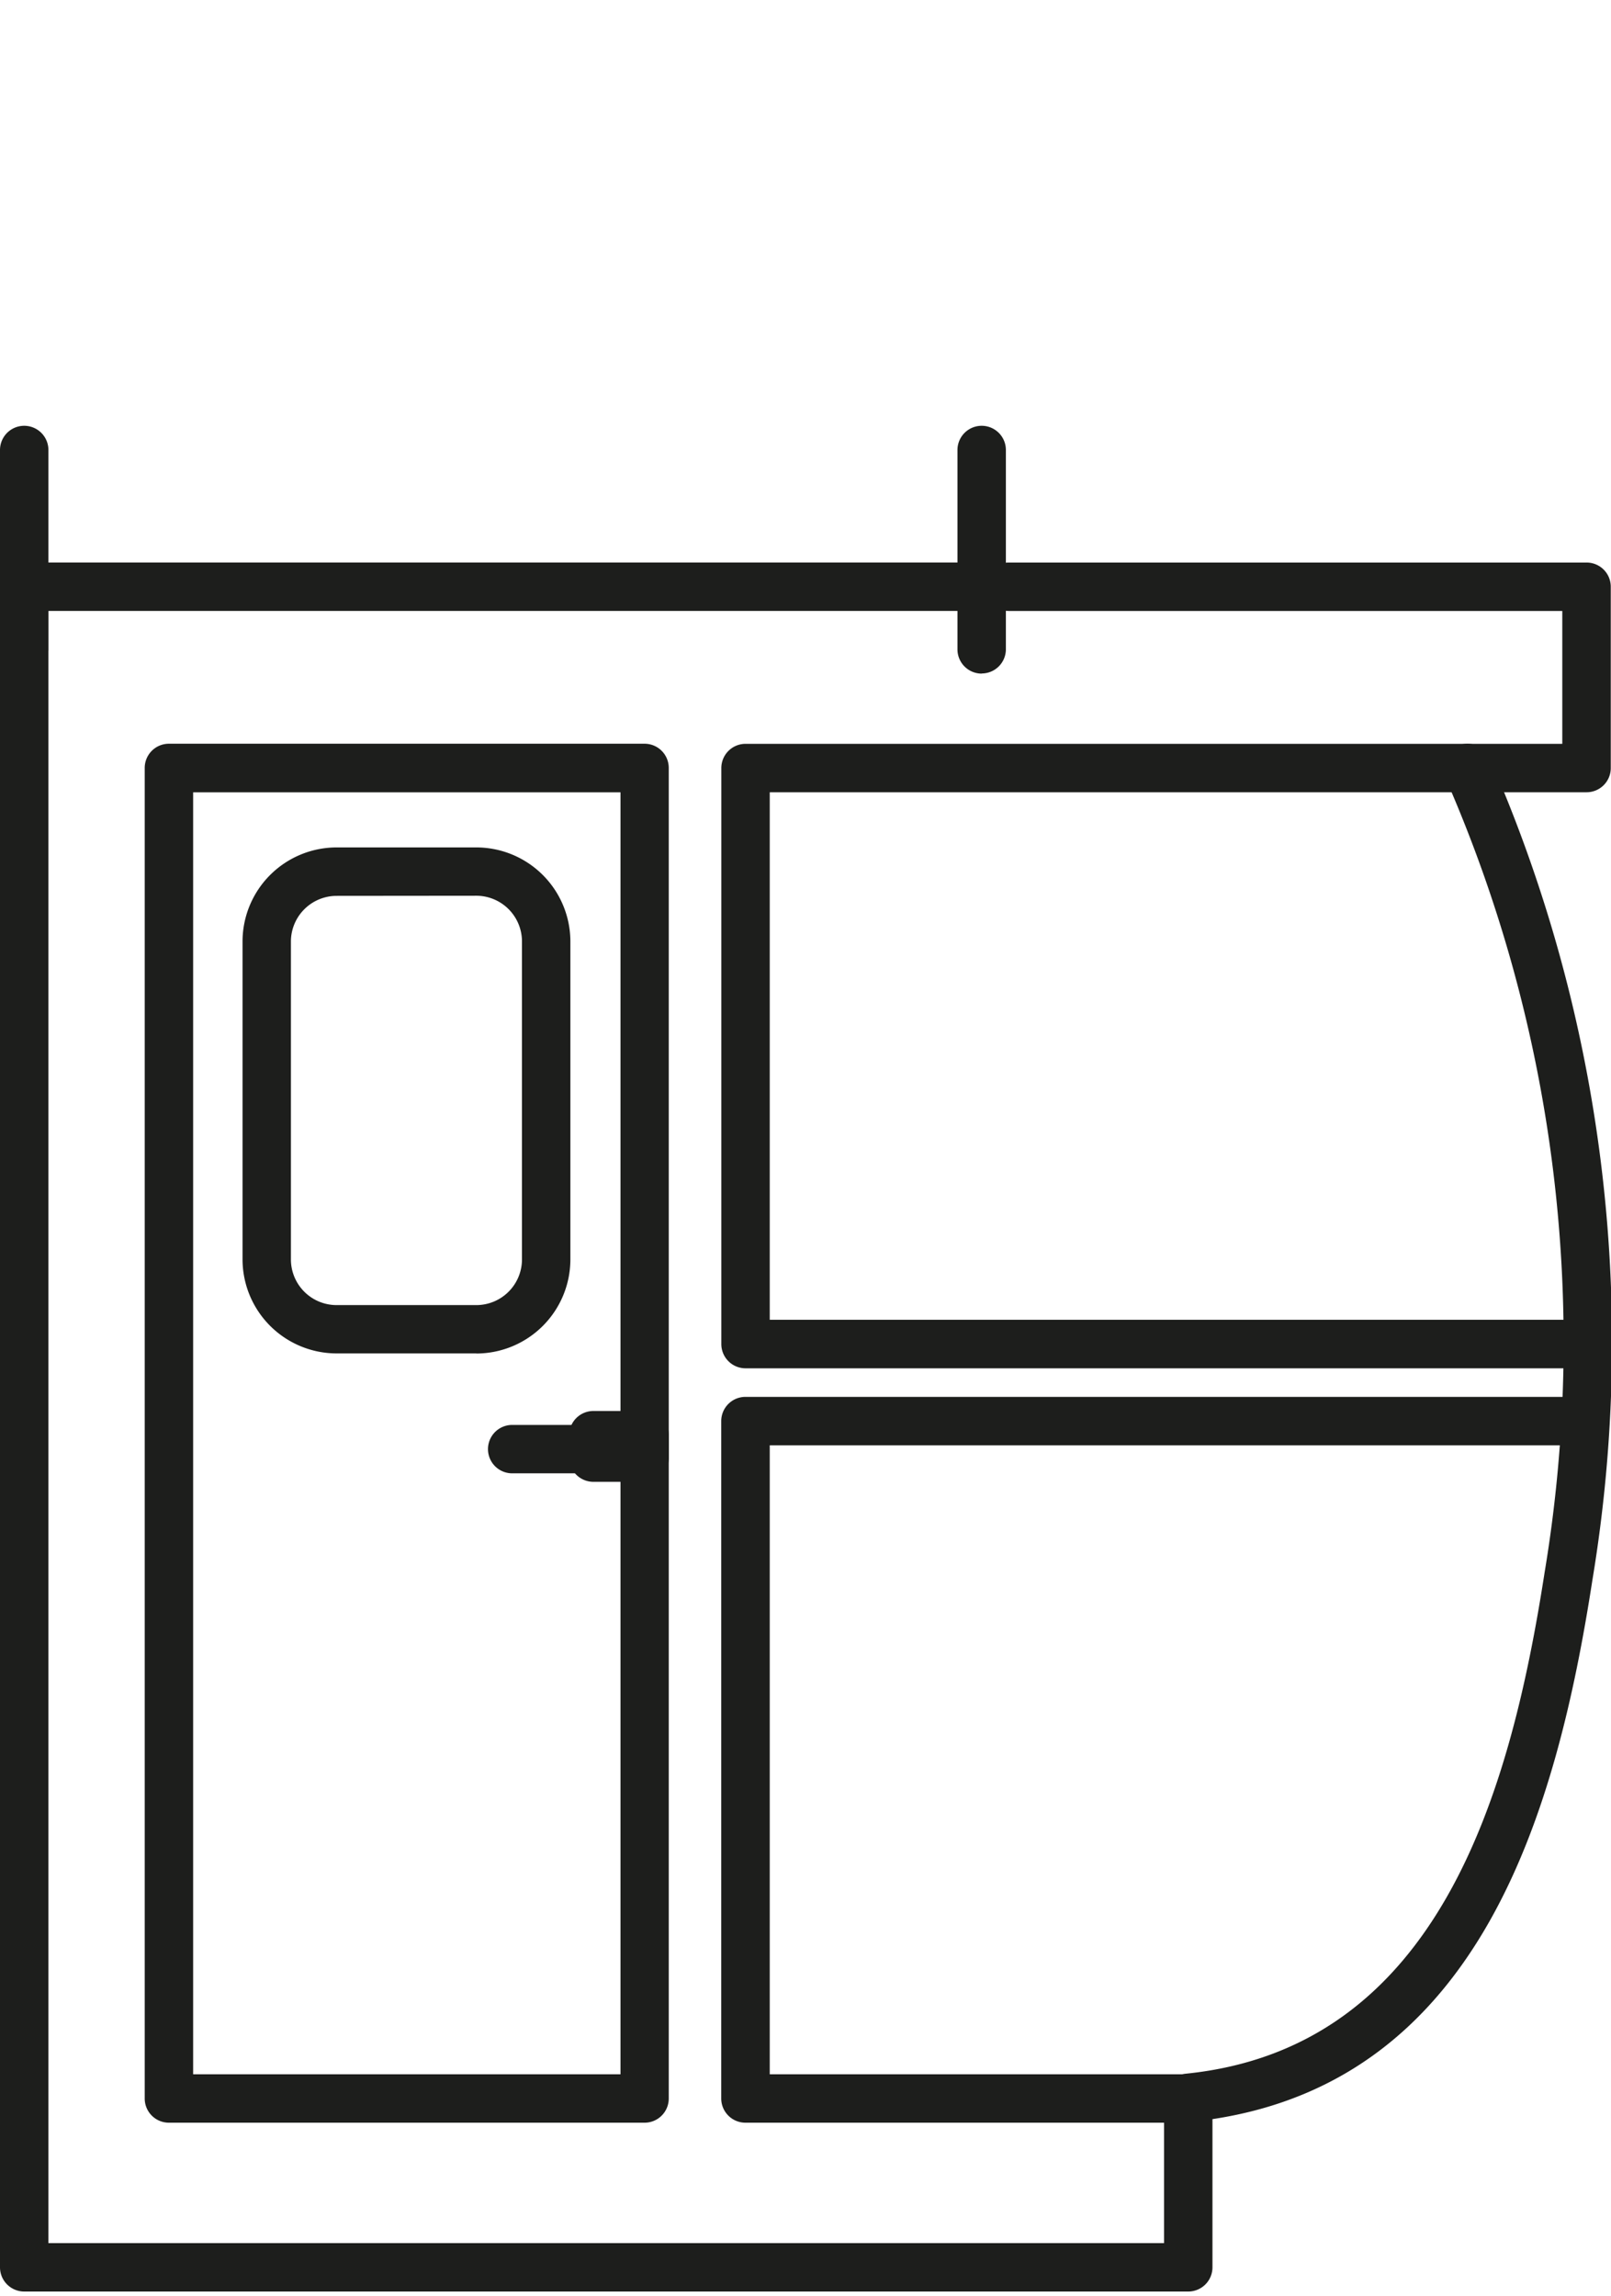 <svg id="Gruppe_217" data-name="Gruppe 217" xmlns="http://www.w3.org/2000/svg" xmlns:xlink="http://www.w3.org/1999/xlink" width="49.114" height="70" viewBox="0 0 49.114 70">
  <defs>
    <clipPath id="clip-path">
      <rect id="Rechteck_357" data-name="Rechteck 357" width="49.114" height="70" fill="none"/>
    </clipPath>
  </defs>
  <g id="Gruppe_216" data-name="Gruppe 216" transform="translate(0 0)">
    <g id="Gruppe_215" data-name="Gruppe 215" clip-path="url(#clip-path)">
      <path id="Pfad_2116" data-name="Pfad 2116" d="M21.22,72.759H6.715a.737.737,0,0,1-.738-.738V31.457a.737.737,0,0,1,.738-.738h14.5a.737.737,0,0,1,.738.738V72.021a.737.737,0,0,1-.738.738M7.453,71.283H20.482V32.2H7.453Z" transform="translate(-1.565 -8.045)" fill="#1d1e1c"/>
      <path id="Pfad_2117" data-name="Pfad 2117" d="M23.37,60.33H20.894a.738.738,0,1,1,0-1.476H23.37a.738.738,0,0,1,0,1.476" transform="translate(-5.279 -15.413)" fill="#1d1e1c"/>
      <path id="Pfad_2118" data-name="Pfad 2118" d="M25.811,60.439H24.248a.738.738,0,0,1-.738-.738v-.684a.738.738,0,0,1,.738-.738h1.563a.738.738,0,0,1,.738.738V59.7a.738.738,0,0,1-.738.738" transform="translate(-6.157 -15.263)" fill="#1d1e1c"/>
      <path id="Pfad_2119" data-name="Pfad 2119" d="M17.145,50.426h-4.26a2.871,2.871,0,0,1-2.868-2.868V37.865A2.871,2.871,0,0,1,12.884,35h4.26a2.871,2.871,0,0,1,2.868,2.868v9.693a2.871,2.871,0,0,1-2.868,2.868m-4.26-13.952a1.394,1.394,0,0,0-1.392,1.392v9.693a1.393,1.393,0,0,0,1.392,1.391h4.26a1.393,1.393,0,0,0,1.392-1.391V37.865a1.394,1.394,0,0,0-1.392-1.392Z" transform="translate(-2.623 -9.165)" fill="#1d1e1c"/>
      <path id="Pfad_2120" data-name="Pfad 2120" d="M56.155,47.8H30.532a.738.738,0,0,1-.738-.738V29.5a.738.738,0,0,1,.738-.738h24.9V24.711H38.558a.738.738,0,0,1,0-1.476H56.172a.737.737,0,0,1,.738.738V29.5a.737.737,0,0,1-.738.738H31.27V46.321H56.155a.738.738,0,0,1,0,1.476" transform="translate(-7.803 -6.085)" fill="#1d1e1c"/>
      <path id="Pfad_2121" data-name="Pfad 2121" d="M36.226,75.946H.738A.738.738,0,0,1,0,75.208V23.972a.738.738,0,0,1,.738-.738H29.191a.738.738,0,0,1,0,1.476H1.476V74.47H35.488V70.039a.738.738,0,0,1,.664-.734c7.722-.782,9.9-8.581,10.939-15.288a42.829,42.829,0,0,0-3.023-24.211.738.738,0,0,1,1.341-.619,44.321,44.321,0,0,1,3.14,25.055c-1.089,7.046-3.4,15.213-11.585,16.448v4.518a.738.738,0,0,1-.738.738" transform="translate(0 -6.085)" fill="#1d1e1c"/>
      <path id="Pfad_2122" data-name="Pfad 2122" d="M44.029,79.824h-13.5a.738.738,0,0,1-.738-.738V58.434a.738.738,0,0,1,.738-.738H56a.738.738,0,0,1,0,1.476H31.27V78.348H44.029a.738.738,0,0,1,0,1.476" transform="translate(-7.803 -15.11)" fill="#1d1e1c"/>
      <path id="Pfad_2123" data-name="Pfad 2123" d="M40.285,25.142a.738.738,0,0,1-.738-.738V18.325a.738.738,0,1,1,1.476,0V24.4a.738.738,0,0,1-.738.738" transform="translate(-10.357 -4.606)" fill="#1d1e1c"/>
      <path id="Pfad_2124" data-name="Pfad 2124" d="M.738,25.142A.738.738,0,0,1,0,24.4V18.325a.738.738,0,1,1,1.476,0V24.4a.738.738,0,0,1-.738.738" transform="translate(0 -4.606)" fill="#1d1e1c"/>
    </g>
  </g>
</svg>
